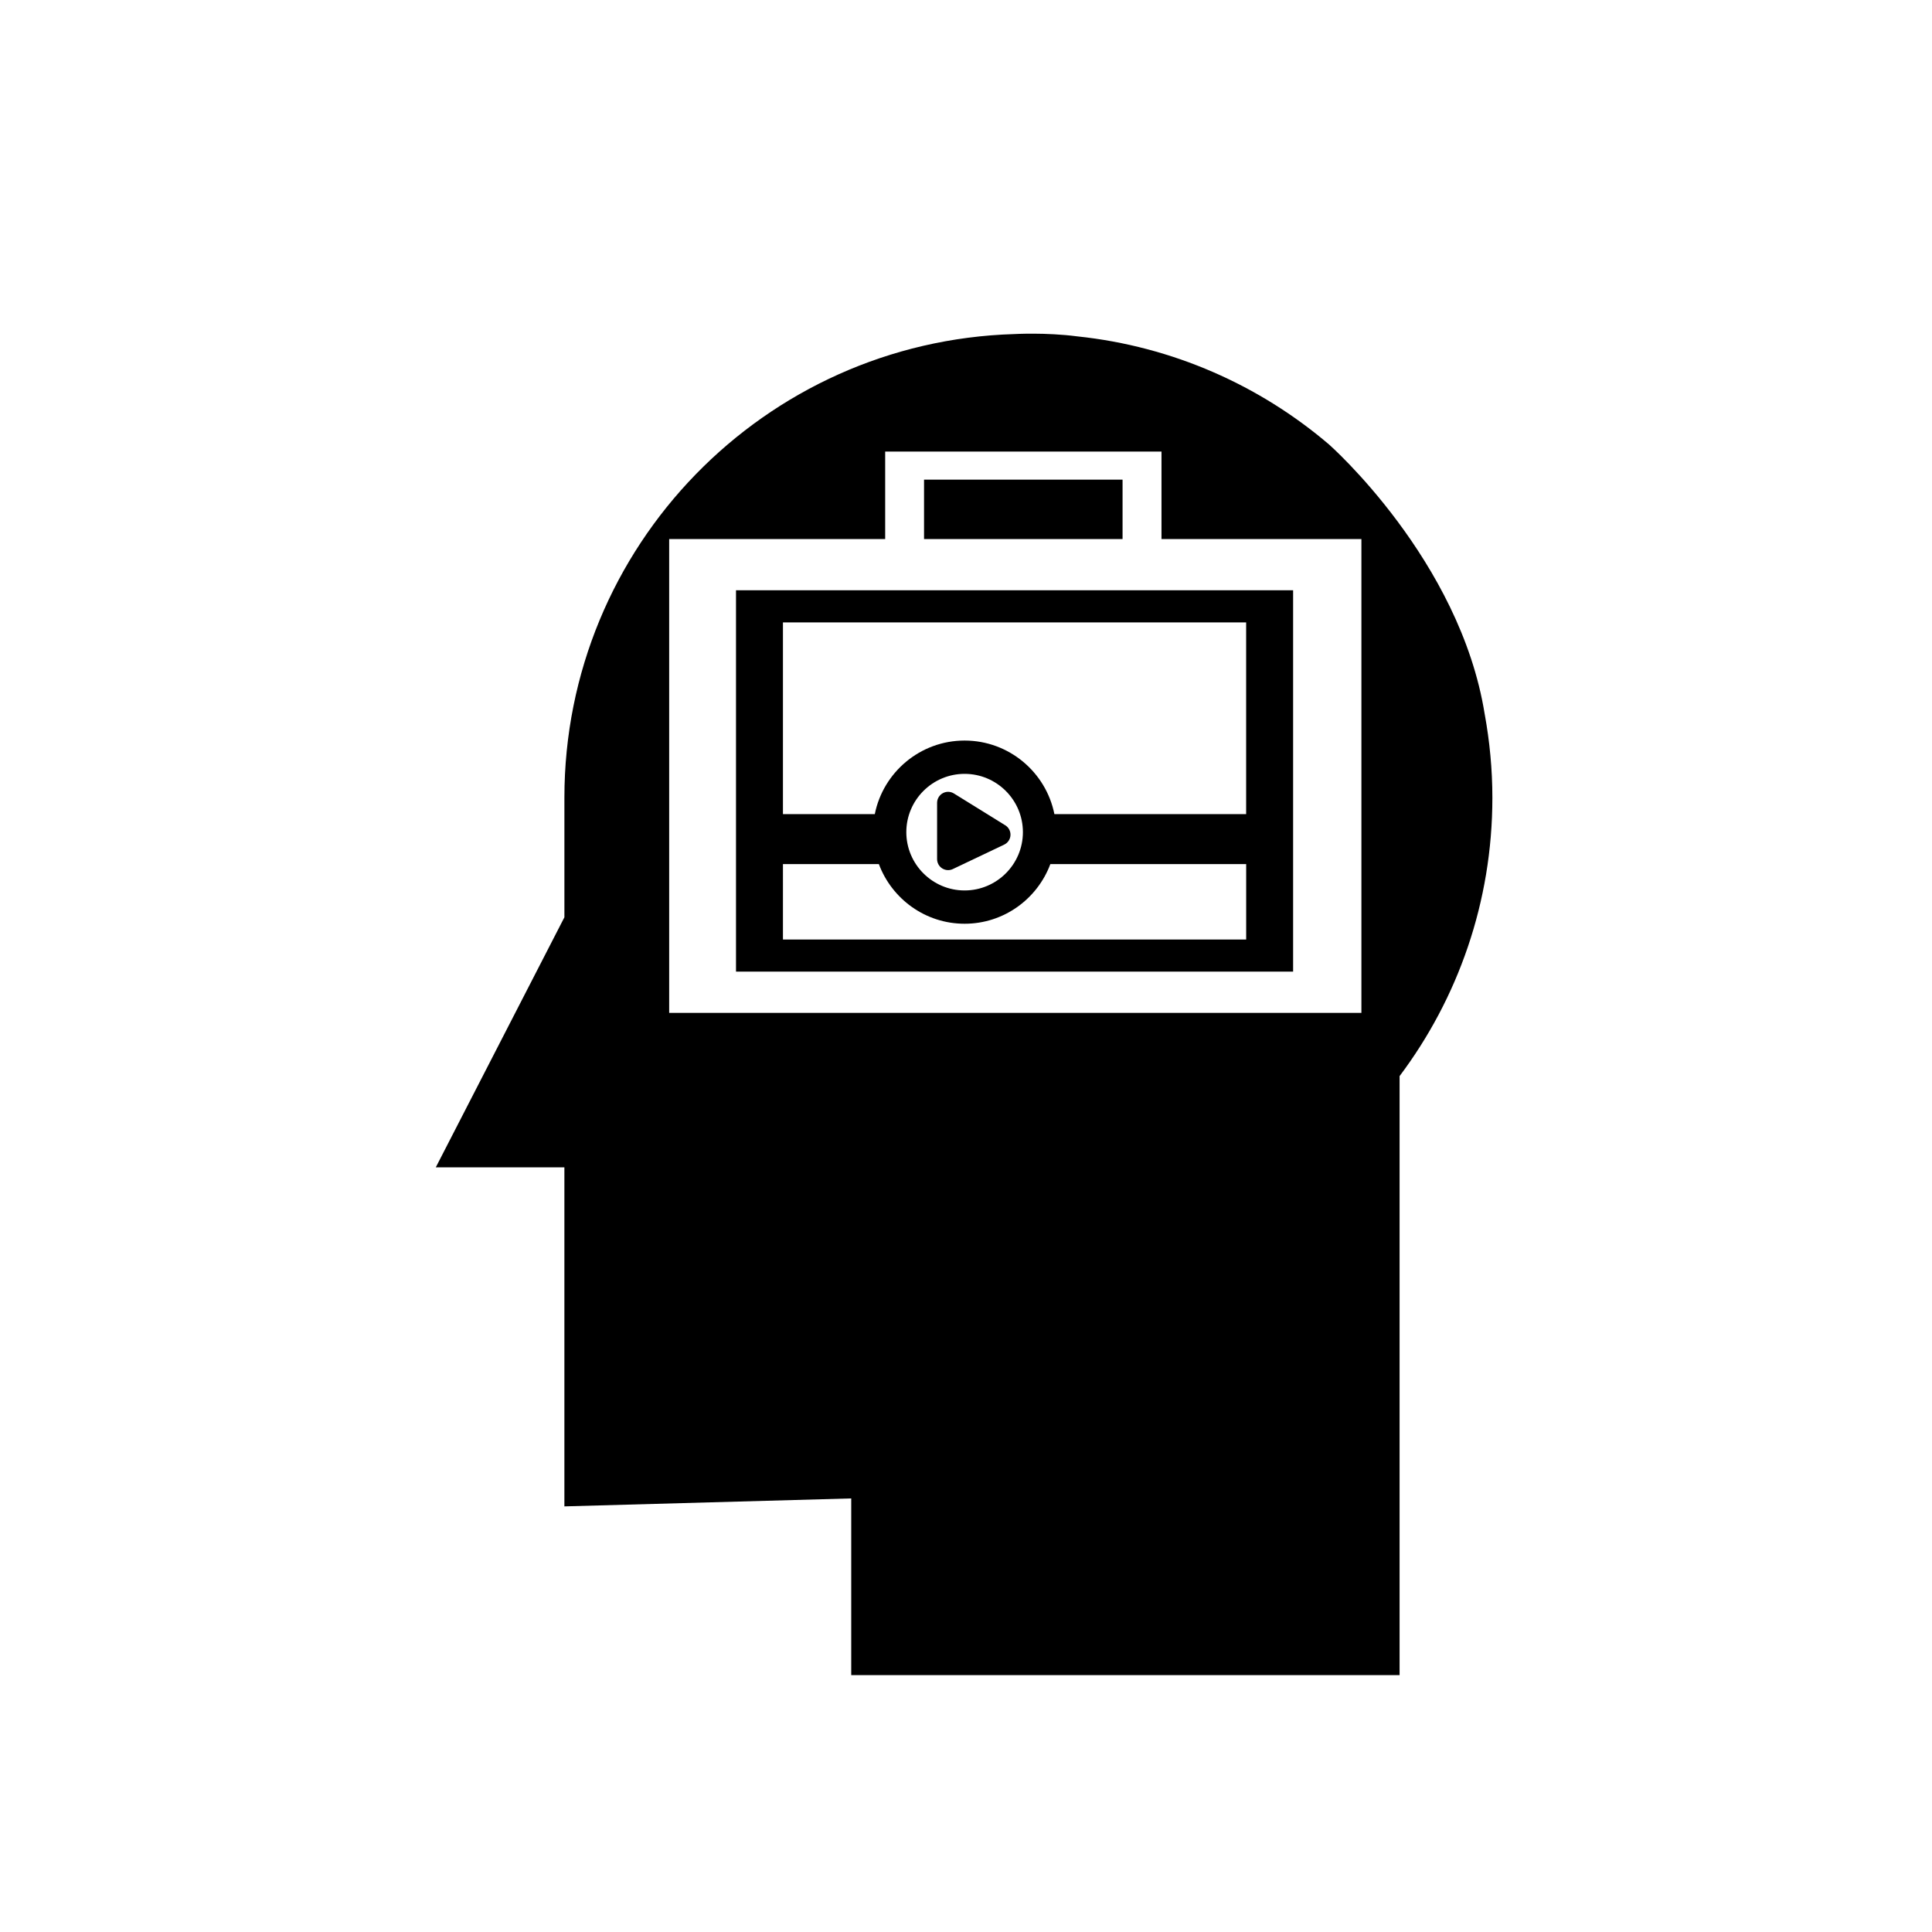 <?xml version="1.0" encoding="UTF-8"?>
<!-- Uploaded to: SVG Repo, www.svgrepo.com, Generator: SVG Repo Mixer Tools -->
<svg fill="#000000" width="800px" height="800px" version="1.1" viewBox="144 144 512 512" xmlns="http://www.w3.org/2000/svg">
 <g>
  <path d="m339.05 401.49h147.64v-101.06h-147.64zm12.441-92.543h122.75v50.801h-50.816c-2.227-11.105-12.051-19.492-23.801-19.492-11.746 0-21.57 8.391-23.793 19.492h-24.344zm63.59 55.582c0 8.516-6.934 15.449-15.453 15.449-8.516 0-15.445-6.934-15.445-15.449s6.93-15.449 15.445-15.449c8.52 0 15.453 6.934 15.453 15.449zm-63.59 8.461h25.418c3.441 9.219 12.316 15.812 22.723 15.812 10.41 0 19.281-6.594 22.723-15.812h51.895v19.988h-122.76z"/>
  <path d="m393.84 354.21c-0.926 0.516-1.5 1.488-1.5 2.551v14.91c0 1 0.512 1.934 1.359 2.469 0.473 0.297 1.016 0.453 1.559 0.453 0.426 0 0.855-0.094 1.258-0.285l13.617-6.481c0.961-0.461 1.598-1.41 1.652-2.477 0.062-1.066-0.469-2.078-1.375-2.637l-13.613-8.434c-0.902-0.559-2.035-0.59-2.957-0.07z"/>
  <path d="m388.88 271.11h52.609v15.746h-52.609z"/>
  <path d="m537.46 333.25c-6.555-40.895-41.258-71.461-41.258-71.461-18.359-15.656-41.383-25.984-66.695-28.645-8.379-1.098-16.766-0.609-16.766-0.609-66.152 2.008-119.17 56.227-119.17 122.87v31.684l-34.082 66.266h34.078v89.852l76.016-2.109v46.824l145.32-0.004v-158.74c15.43-20.547 24.59-46.094 24.59-73.773 0-7.566-0.723-14.961-2.031-22.152zm-32.672 79.172h-183.45v-125.57h57.242v-23.176h73.227v23.176h52.98z"/>
 </g>
</svg>